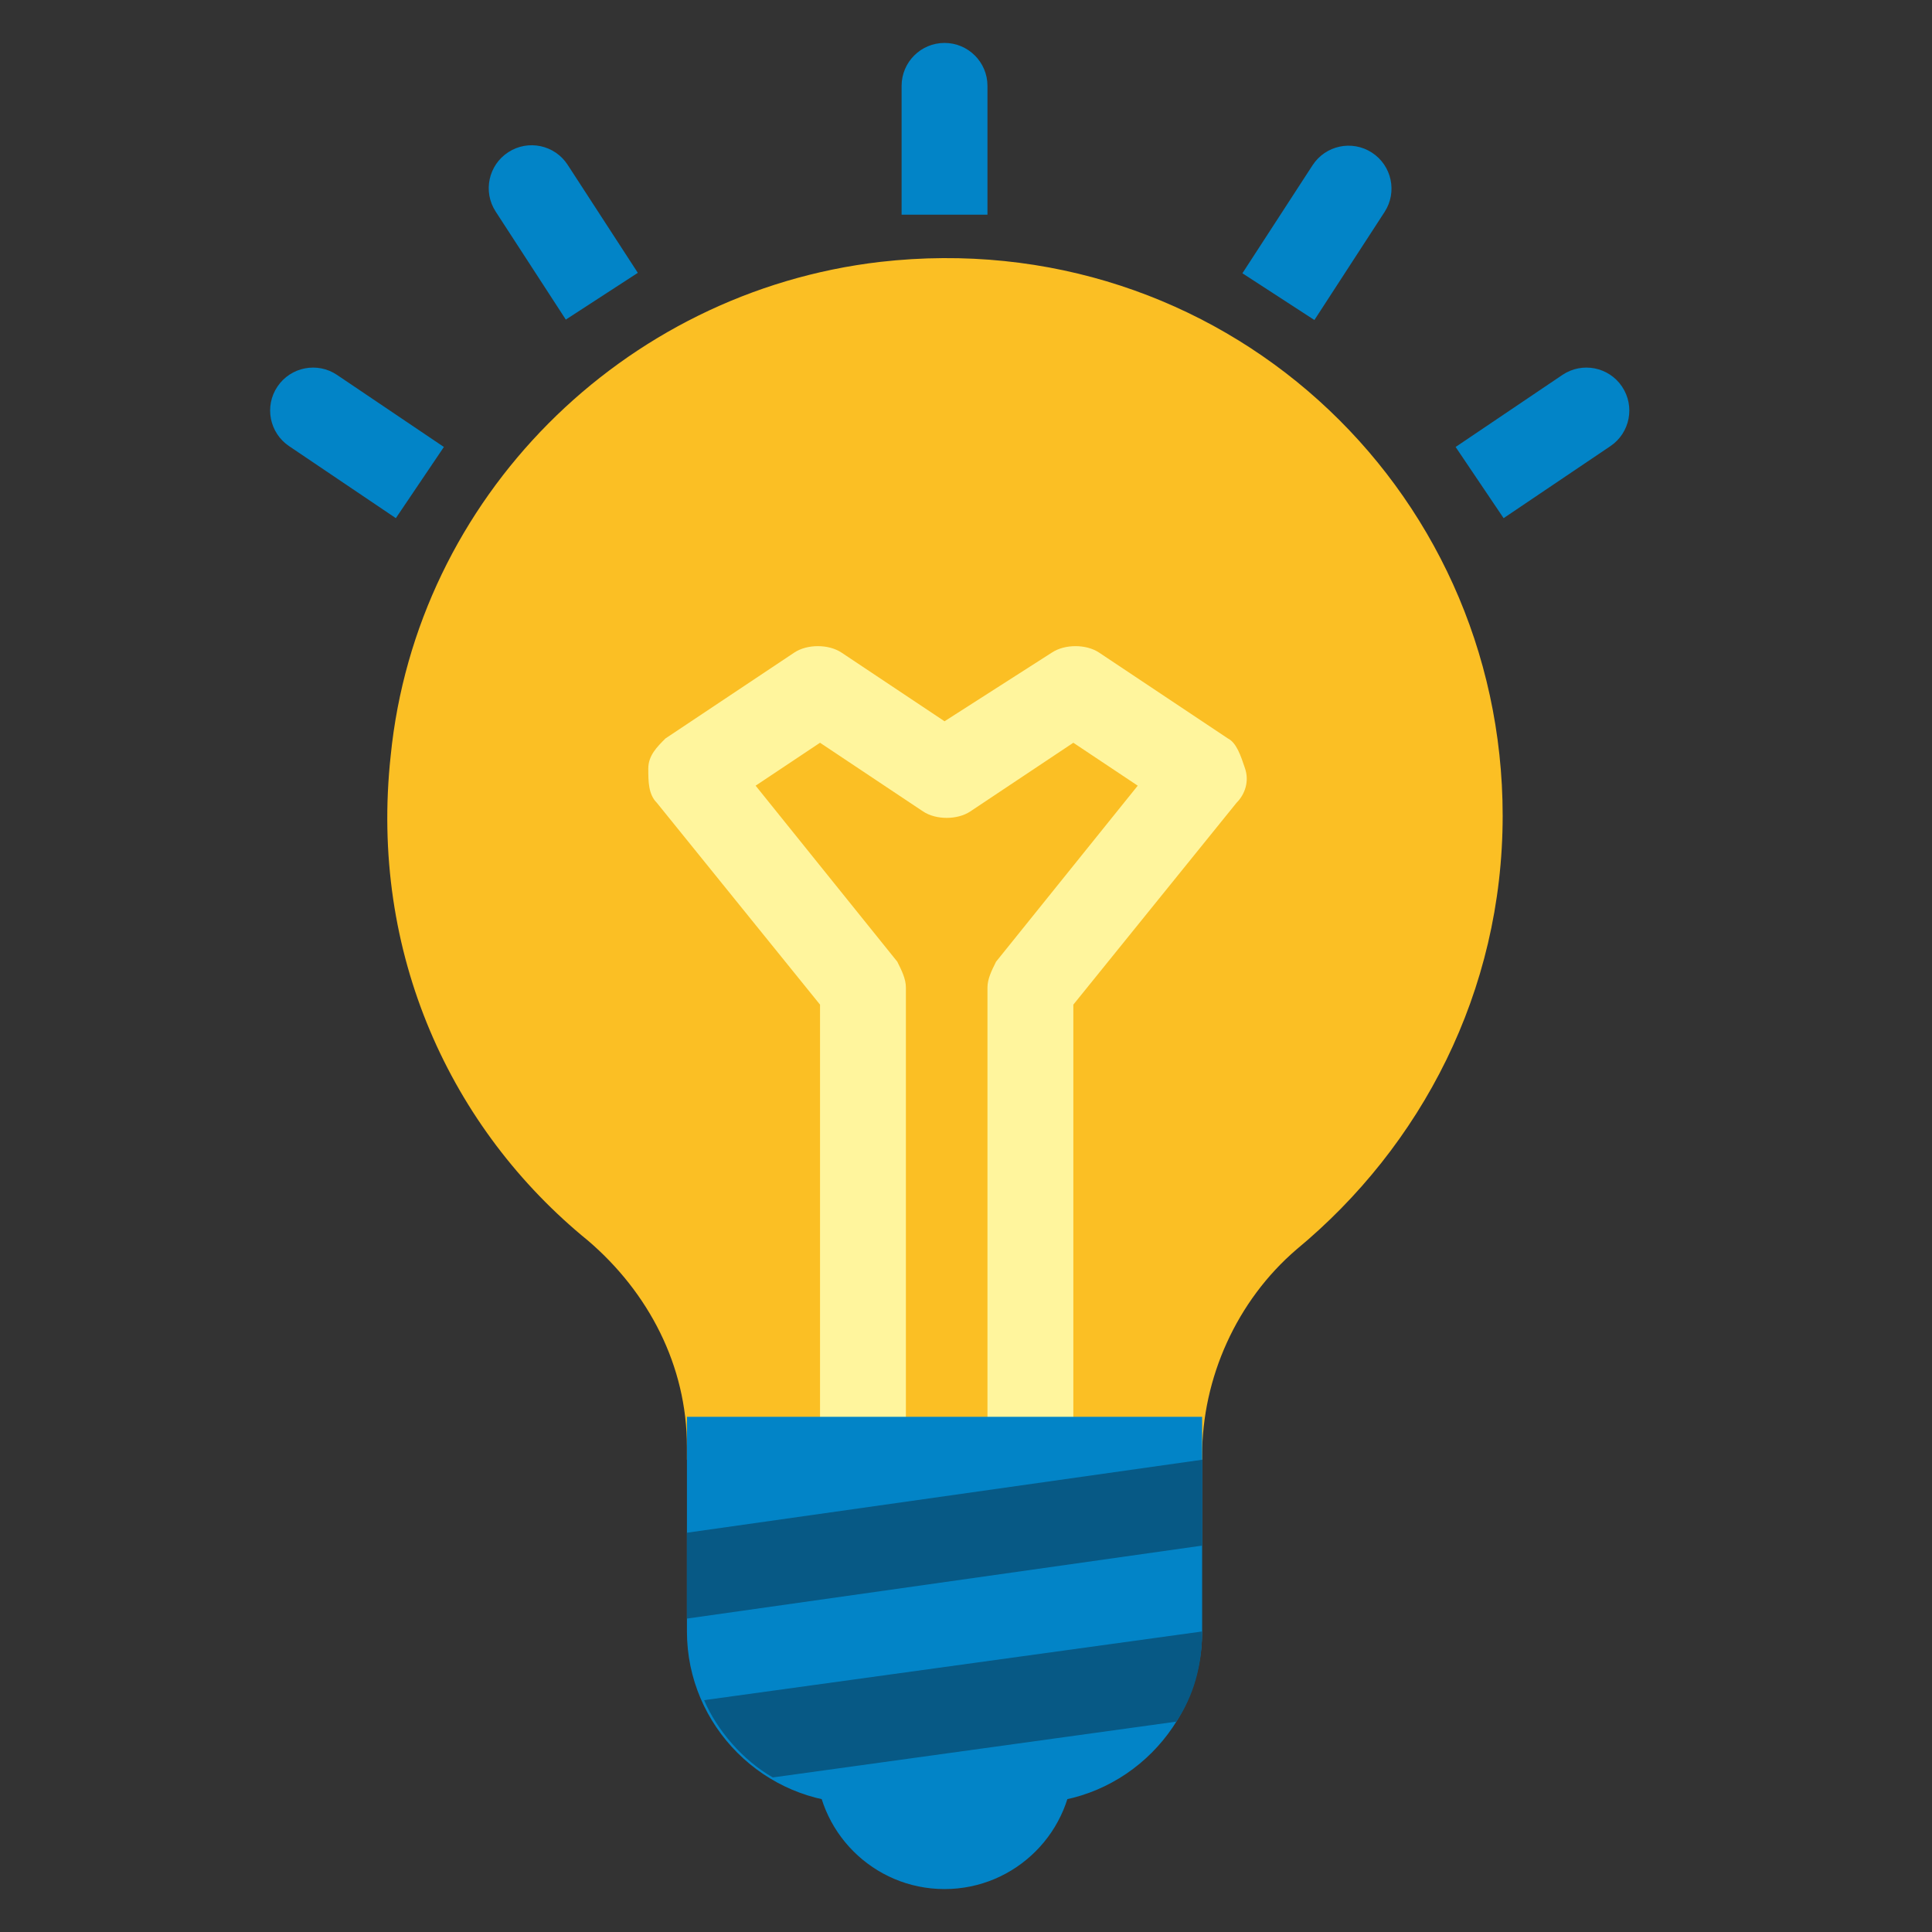 <svg xmlns="http://www.w3.org/2000/svg" version="1.1" xmlns:xlink="http://www.w3.org/1999/xlink" xmlns:svgjs="http://svgjs.com/svgjs" width="45" height="45"><rect width="100%" height="100%" fill="#333333" stroke="none"/><svg width="45" height="45" viewBox="0 0 45 45" fill="none" xmlns="http://www.w3.org/2000/svg">
<path d="M35 19C35 11.3 28.4 5.2 20.5 6.1C14.5 6.8 9.7 11.6 9.1 17.6C8.6 22.2 10.5 26.3 13.7 28.9C15.1 30.1 16 31.8 16 33.7V34H28V33.9C28 32.1 28.8 30.3 30.2 29.1C33.1 26.7 35 23.1 35 19Z" fill="#FBBF24"></path>
<path d="M28.6 17.2L25.6 15.2C25.3 15 24.8 15 24.5 15.2L22 16.8L19.6 15.2C19.3 15 18.8 15 18.5 15.2L15.5 17.2C15.3 17.4 15.1 17.6 15.1 17.9C15.1 18.2 15.1 18.5 15.3 18.7L19.1 23.4V34H21.1V23C21.1 22.8 21 22.6 20.9 22.4L17.6 18.3L19.1 17.3L21.5 18.9C21.8 19.1 22.3 19.1 22.6 18.9L25 17.3L26.5 18.3L23.2 22.4C23.1 22.6 23 22.8 23 23V34H25V23.4L28.8 18.7C29 18.5 29.1 18.2 29 17.9C28.9 17.6 28.8 17.3 28.6 17.2Z" fill="#FFF59D"></path>
<path d="M22 44C23.657 44 25 42.657 25 41C25 39.343 23.657 38 22 38C20.343 38 19 39.343 19 41C19 42.657 20.343 44 22 44Z" fill="#0284C7"></path>
<path d="M24 42H20C17.8 42 16 40.2 16 38V33H28V38C28 40.2 26.2 42 24 42Z" fill="#0284C7"></path>
<path d="M28 38L16.4 39.6C16.7 40.3 17.3 41 18 41.4L27.4 40.1C27.8 39.5 28 38.8 28 38Z" fill="#075985"></path>
<path d="M16 35.7V37.7L28 36V34L16 35.7Z" fill="#075985"></path>
<path d="M21 2C21 1.448 21.448 1 22 1V1C22.552 1 23 1.448 23 2V5H21V2Z" fill="#0284C7"></path>
<path d="M30.572 3.849C30.873 3.386 31.492 3.254 31.955 3.555V3.555C32.419 3.856 32.55 4.475 32.249 4.938L30.615 7.454L28.938 6.365L30.572 3.849Z" fill="#0284C7"></path>
<path d="M36.391 8.733C36.849 8.424 37.471 8.545 37.779 9.003V9.003C38.088 9.461 37.967 10.082 37.51 10.391L35.022 12.069L33.904 10.411L36.391 8.733Z" fill="#0284C7"></path>
<path d="M6.733 10.391C6.275 10.082 6.154 9.461 6.463 9.003V9.003C6.772 8.545 7.394 8.424 7.851 8.733L10.339 10.411L9.22 12.069L6.733 10.391Z" fill="#0284C7"></path>
<path d="M11.545 4.928C11.244 4.465 11.376 3.845 11.839 3.545V3.545C12.302 3.244 12.921 3.375 13.222 3.839L14.856 6.355L13.179 7.444L11.545 4.928Z" fill="#0284C7"></path>
</svg><style>@media (prefers-color-scheme: light) { :root { filter: none; } }
</style></svg>